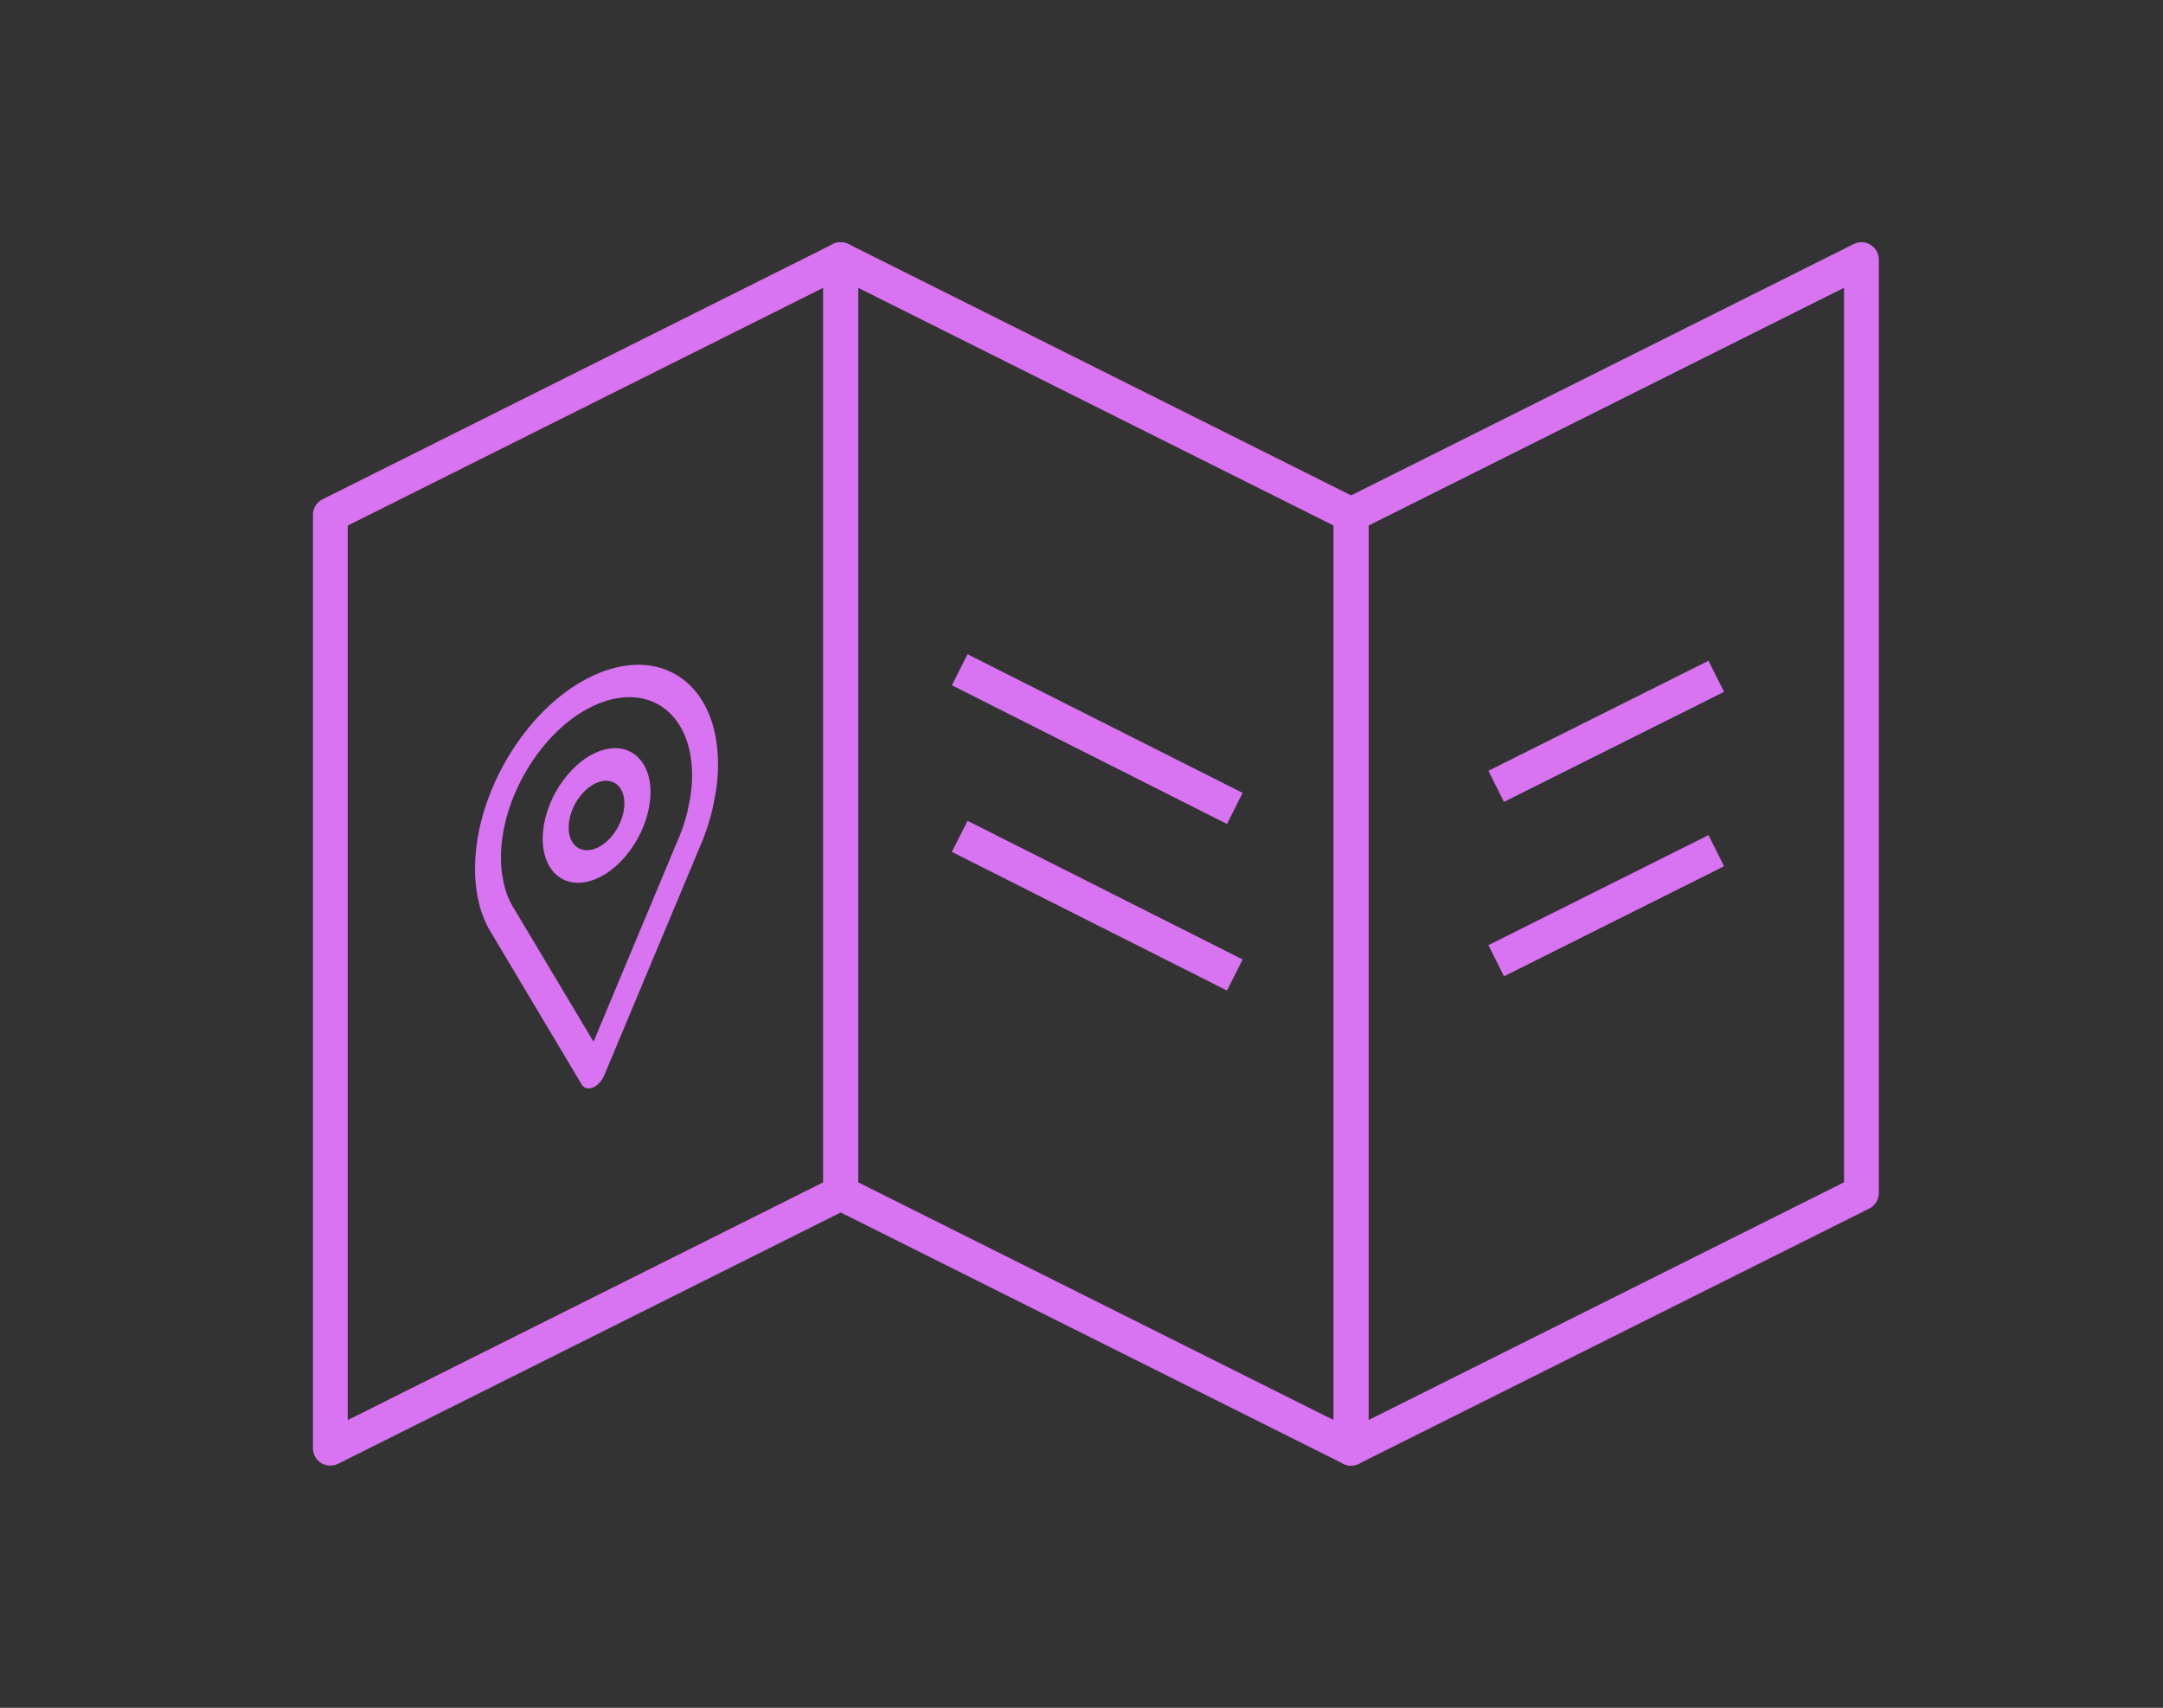 <?xml version="1.0" encoding="utf-8"?>
<!-- Generator: Adobe Illustrator 16.0.0, SVG Export Plug-In . SVG Version: 6.00 Build 0)  -->
<!DOCTYPE svg PUBLIC "-//W3C//DTD SVG 1.1//EN" "http://www.w3.org/Graphics/SVG/1.1/DTD/svg11.dtd">
<svg version="1.1" id="Capa_1" xmlns="http://www.w3.org/2000/svg" xmlns:xlink="http://www.w3.org/1999/xlink" x="0px" y="0px"
	 width="87.458px" height="69.05px" viewBox="0 0 87.458 69.05" enable-background="new 0 0 87.458 69.05" xml:space="preserve">
<rect x="0" y="0" width="87.458" height="69.05" fill="#333333" stroke="none"/>
<g>
	
		<line fill="none" stroke="#FFFFFF" stroke-width="5" stroke-miterlimit="10" x1="-317.008" y1="27.774" x2="-233.484" y2="27.774"/>
	<path fill="none" stroke="#FFFFFF" stroke-width="5" stroke-miterlimit="10" d="M-307.966,16.711
		c0-18.068,14.651-32.719,32.718-32.719c18.072,0,32.72,14.651,32.72,32.719"/>
	
		<line fill="none" stroke="#FFFFFF" stroke-width="5" stroke-miterlimit="10" x1="-275.248" y1="-16.008" x2="-275.248" y2="-26.827"/>
	
		<line fill="none" stroke="#FFFFFF" stroke-width="5" stroke-miterlimit="10" x1="-287.321" y1="-27.774" x2="-262.331" y2="-27.774"/>
</g>
<g>
	<rect x="267.983" y="12.828" fill="none" stroke="#000000" stroke-miterlimit="10" width="36.913" height="40.642"/>
	<line fill="none" stroke="#000000" stroke-miterlimit="10" x1="286.07" y1="53.47" x2="286.07" y2="12.828"/>
	<line fill="none" stroke="#000000" stroke-miterlimit="10" x1="267.983" y1="21.17" x2="304.896" y2="21.17"/>
	<path fill="none" stroke="#000000" stroke-miterlimit="10" d="M293.475,10.903c-1.511,1.512-7.405,1.932-7.405,1.932
		s0.421-5.894,1.932-7.406c1.511-1.511,3.963-1.511,5.474,0C294.989,6.942,294.989,9.393,293.475,10.903z"/>
	<path fill="none" stroke="#000000" stroke-miterlimit="10" d="M278.664,10.903c1.511,1.512,7.406,1.932,7.406,1.932
		s-0.422-5.894-1.933-7.406c-1.511-1.511-3.963-1.511-5.474,0C277.151,6.942,277.151,9.393,278.664,10.903z"/>
	<g id="XMLID_9_">
		<g id="XMLID_10_">
			<path id="XMLID_19_" fill="none" stroke="#000000" stroke-miterlimit="10" d="M225.726,15.83
				c-1.981,10.417,5.69,20.367,16.29,20.721c0.197,0.008,0.399,0.01,0.602,0.01c0.2,0,0.399-0.002,0.602-0.01
				c10.597-0.361,18.262-10.306,16.275-20.721l-1.129-5.906H226.85L225.726,15.83z"/>
			<line id="XMLID_12_" fill="none" stroke="#000000" stroke-miterlimit="10" x1="242.618" y1="36.561" x2="242.623" y2="53.468"/>
			<line id="XMLID_11_" fill="none" stroke="#000000" stroke-miterlimit="10" x1="236.21" y1="53.47" x2="249.402" y2="53.468"/>
		</g>
	</g>
</g>
<g>
	<g>
		<path fill="none" stroke="#000000" stroke-width="0.977" stroke-miterlimit="10" d="M-166,34.212
			c0,5.075-4.114,13.01-9.191,13.01c-5.072,0-9.187-7.936-9.187-13.01c0-5.075,4.114-9.189,9.187-9.189
			C-170.115,25.023-166,29.137-166,34.212z"/>
		<g>
			<path fill="none" stroke="#000000" stroke-width="0.977" stroke-miterlimit="10" d="M-195.477,74.52V61.918
				c0-3.997,2.525-7.556,6.296-8.879l9.245-3.245v-4.9"/>
			<path fill="none" stroke="#000000" stroke-width="0.977" stroke-miterlimit="10" d="M-154.904,74.52V61.918
				c0-3.997-2.525-7.556-6.295-8.879l-9.246-3.245v-4.9"/>
		</g>
		
			<rect x="-173.673" y="62.283" fill="none" stroke="#000000" stroke-width="0.977" stroke-miterlimit="10" width="11.375" height="7.146"/>
		
			<line fill="none" stroke="#000000" stroke-width="0.977" stroke-miterlimit="10" x1="-167.986" y1="62.283" x2="-167.986" y2="59.707"/>
	</g>
	<g>
		<rect x="-233.484" y="30.391" fill="#0C914E" width="28.858" height="20.47"/>
		<polygon fill="#EACD40" points="-218.941,48.314 -231.128,40.626 -218.941,32.939 -206.981,40.626 		"/>
		<circle fill="#003687" cx="-219.055" cy="40.626" r="5.059"/>
	</g>
</g>
<g>
	<g>
		<polygon fill="none" stroke="#D873F1" stroke-width="1.407" stroke-linejoin="round" stroke-miterlimit="10" points="
			33.993,48.236 13.357,58.553 13.357,20.815 33.993,10.497 		"/>
		<polygon fill="none" stroke="#D873F1" stroke-width="1.407" stroke-linejoin="round" stroke-miterlimit="10" points="
			75.264,48.236 54.629,58.553 54.629,20.815 75.264,10.497 		"/>
		<polygon fill="none" stroke="#D873F1" stroke-width="1.407" stroke-linejoin="round" stroke-miterlimit="10" points="
			33.993,48.236 54.629,58.553 54.629,20.815 33.993,10.497 		"/>
	</g>
	<g>
		<g>
			<g enable-background="new    ">
				<defs>
					<polygon id="SVGID_1_" enable-background="new    " points="19.064,46 19.282,29.253 29.106,25.192 28.89,41.937 					"/>
				</defs>
				<clipPath id="SVGID_2_">
					<use xlink:href="#SVGID_1_"  overflow="visible"/>
				</clipPath>
				<g clip-path="url(#SVGID_2_)">
					<g>
						<g>
							<g>
								<path fill="#D873F1" d="M23.998,42.118l-3.306-5.536c-0.163-0.295-0.279-0.625-0.348-1.006
									c-0.063-0.28-0.093-0.607-0.088-0.971c0.032-2.509,1.794-5.268,3.919-6.146c2.132-0.881,3.84,0.443,3.808,2.952
									c-0.005,0.364-0.043,0.718-0.121,1.081c-0.073,0.416-0.198,0.846-0.365,1.261L23.998,42.118 M24.191,27.224
									c-2.71,1.12-4.943,4.625-4.984,7.814c-0.006,0.467,0.035,0.891,0.11,1.245c0.088,0.46,0.236,0.886,0.452,1.277l3.751,6.289
									c0.092,0.151,0.265,0.197,0.453,0.12c0.188-0.078,0.365-0.27,0.461-0.498l3.976-9.499c0.221-0.556,0.382-1.111,0.469-1.619
									c0.1-0.45,0.146-0.91,0.152-1.377C29.073,27.788,26.901,26.104,24.191,27.224"/>
								<path fill="#D873F1" d="M24.106,34.296c-0.625,0.259-1.122-0.127-1.113-0.862c0.01-0.729,0.521-1.53,1.147-1.789
									c0.619-0.255,1.116,0.129,1.106,0.857C25.237,33.238,24.725,34.041,24.106,34.296 M24.156,30.403
									c-1.204,0.498-2.194,2.056-2.212,3.465c-0.019,1.416,0.941,2.169,2.146,1.671c1.197-0.494,2.194-2.056,2.212-3.473
									C26.32,30.657,25.353,29.908,24.156,30.403"/>
							</g>
						</g>
					</g>
				</g>
			</g>
		</g>
	</g>
	
		<line fill="none" stroke="#D873F1" stroke-width="1.407" stroke-linejoin="round" stroke-miterlimit="10" x1="38.804" y1="27.079" x2="49.928" y2="32.686"/>
	
		<line fill="none" stroke="#D873F1" stroke-width="1.407" stroke-linejoin="round" stroke-miterlimit="10" x1="38.804" y1="33.815" x2="49.928" y2="39.421"/>
	
		<line fill="none" stroke="#D873F1" stroke-width="1.407" stroke-linejoin="round" stroke-miterlimit="10" x1="60.497" y1="31.793" x2="69.395" y2="27.344"/>
	
		<line fill="none" stroke="#D873F1" stroke-width="1.407" stroke-linejoin="round" stroke-miterlimit="10" x1="60.497" y1="38.843" x2="69.395" y2="34.394"/>
</g>
</svg>

